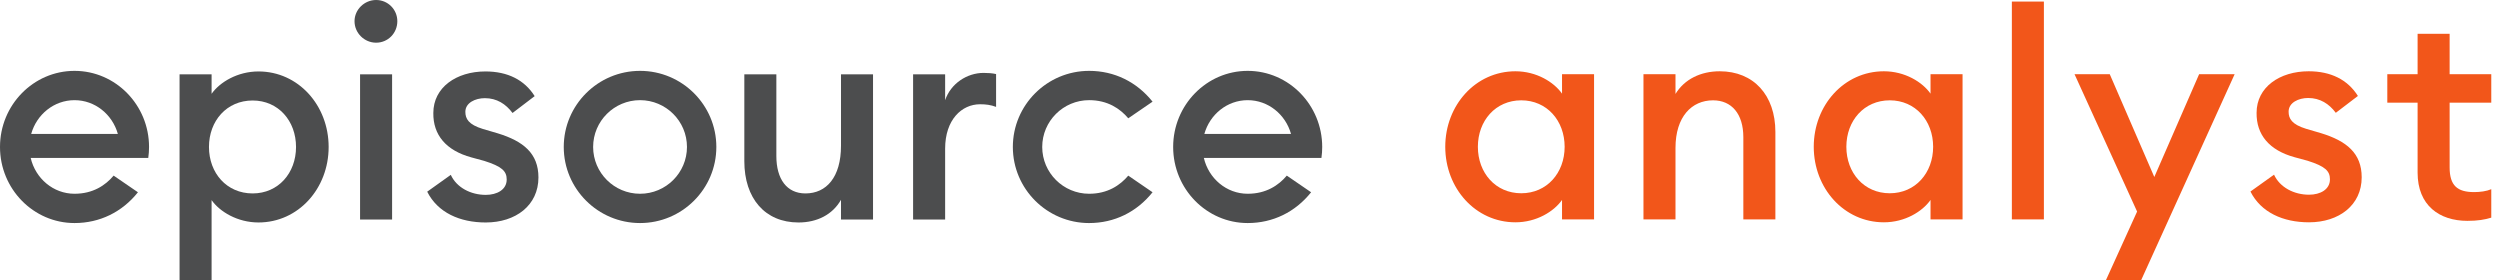 <svg xmlns="http://www.w3.org/2000/svg" width="223" height="25" viewBox="0 0 223 25" fill="none"><g id="g10"><path id="path16" d="M139.566 13.094C139.566 10.762 137.982 8.949 135.696 8.949C133.41 8.949 131.826 10.762 131.826 13.094C131.826 15.426 133.41 17.239 135.696 17.239C137.982 17.239 139.566 15.426 139.566 13.094ZM128.917 13.094C128.917 9.389 131.618 6.358 135.177 6.358C137.047 6.358 138.605 7.317 139.333 8.353V6.617H142.19V19.57H139.333V17.835C138.605 18.871 137.047 19.83 135.177 19.83C131.618 19.83 128.917 16.799 128.917 13.094Z" fill="#F2561A"></path><path id="path18" d="M146.597 6.617H149.454V8.379C150.259 7.058 151.714 6.358 153.402 6.358C156.416 6.358 158.364 8.482 158.364 11.773V19.57H155.506V12.239C155.506 10.166 154.467 8.949 152.805 8.949C150.909 8.949 149.454 10.399 149.454 13.197V19.57H146.597V6.617Z" fill="#F2561A"></path><path id="path20" d="M172.436 13.094C172.436 10.762 170.852 8.949 168.566 8.949C166.28 8.949 164.695 10.762 164.695 13.094C164.695 15.426 166.28 17.239 168.566 17.239C170.852 17.239 172.436 15.426 172.436 13.094ZM161.787 13.094C161.787 9.389 164.488 6.358 168.046 6.358C169.917 6.358 171.475 7.317 172.203 8.353V6.617H175.06V19.57H172.203V17.835C171.475 18.871 169.917 19.83 168.046 19.83C164.488 19.83 161.787 16.799 161.787 13.094Z" fill="#F2561A"></path><path id="path22" d="M179.458 0.14H182.315V19.57H179.458V0.14Z" fill="#F2561A"></path><path id="path24" d="M187.851 24.985L190.629 18.871L185.047 6.617H188.189L192.164 15.788L196.163 6.617H199.331L190.993 24.985H187.851Z" fill="#F2561A"></path><path id="path26" d="M200.74 17.084L202.844 15.581C203.366 16.721 204.638 17.368 205.961 17.368C206.974 17.368 207.831 16.902 207.831 15.995C207.831 15.244 207.391 14.83 205.832 14.337L204.689 14.027C202.404 13.405 201.262 12.006 201.287 10.063C201.287 7.783 203.338 6.358 205.936 6.358C207.91 6.358 209.417 7.109 210.325 8.56L208.353 10.063C207.755 9.259 206.948 8.741 205.885 8.741C205.027 8.741 204.144 9.156 204.144 9.959C204.144 10.581 204.43 11.099 205.702 11.488L207.027 11.876C209.312 12.575 210.663 13.664 210.663 15.814C210.663 18.301 208.638 19.83 205.961 19.83C203.651 19.83 201.676 18.949 200.74 17.084Z" fill="#F2561A"></path><path id="path28" d="M215.65 15.4V9.156H212.948V6.617H215.65V3.016H218.507V6.617H222.222V9.156H218.507V14.933C218.507 16.566 219.21 17.135 220.688 17.135C221.235 17.135 221.805 17.058 222.222 16.876V19.415C221.624 19.597 221.001 19.7 220.092 19.7C217.599 19.7 215.65 18.328 215.65 15.4Z" fill="#F2561A"></path><path id="path30" d="M57.093 8.934C54.785 8.934 52.907 10.807 52.907 13.109C52.907 15.411 54.785 17.283 57.093 17.283C59.401 17.283 61.278 15.411 61.278 13.109C61.278 10.807 59.401 8.934 57.093 8.934ZM57.093 19.896C53.34 19.896 50.287 16.851 50.287 13.109C50.287 9.366 53.34 6.321 57.093 6.321C60.845 6.321 63.898 9.366 63.898 13.109C63.898 16.851 60.845 19.896 57.093 19.896Z" fill="#4C4D4E"></path><path id="path32" d="M66.394 14.378V6.632H69.251V13.912C69.251 15.984 70.186 17.254 71.848 17.254C73.718 17.254 75.017 15.803 75.017 13.005V6.632H77.874V19.585H75.017V17.824C74.264 19.145 72.887 19.845 71.225 19.845C68.238 19.845 66.394 17.694 66.394 14.378Z" fill="#4C4D4E"></path><path id="path34" d="M81.448 6.632H84.306V8.938C84.799 7.461 86.254 6.503 87.734 6.503C88.124 6.503 88.513 6.529 88.851 6.606V9.534C88.358 9.352 87.942 9.3 87.423 9.3C85.786 9.3 84.306 10.674 84.306 13.264V19.585H81.448V6.632Z" fill="#4C4D4E"></path><path id="path36" d="M107.428 11.947C107.916 10.208 109.462 8.935 111.294 8.935C113.125 8.935 114.671 10.208 115.159 11.947H107.428ZM111.294 6.321C107.628 6.321 104.646 9.367 104.646 13.109C104.646 16.85 107.628 19.896 111.294 19.896C113.547 19.896 115.545 18.913 116.951 17.15L114.783 15.665C114.047 16.537 112.935 17.283 111.294 17.283C109.398 17.283 107.807 15.917 107.383 14.085H117.872C117.918 13.764 117.941 13.439 117.941 13.111V13.109C117.941 9.367 114.959 6.321 111.294 6.321Z" fill="#4C4D4E"></path><path id="path38" d="M100.642 15.666C99.904 16.536 98.794 17.283 97.151 17.283C94.844 17.283 92.966 15.411 92.966 13.109C92.966 10.807 94.844 8.934 97.151 8.934C98.794 8.934 99.904 9.681 100.642 10.552L102.808 9.069C101.4 7.307 99.405 6.321 97.151 6.321C93.399 6.321 90.346 9.366 90.346 13.109C90.346 16.852 93.399 19.897 97.151 19.897V19.896C99.405 19.896 101.4 18.911 102.808 17.149L100.642 15.666Z" fill="#4C4D4E"></path><path id="path40" d="M26.406 13.109C26.406 10.777 24.822 8.964 22.536 8.964C20.224 8.964 18.64 10.777 18.64 13.109C18.64 15.441 20.224 17.254 22.536 17.254C24.822 17.254 26.406 15.441 26.406 13.109ZM16.017 25V6.632H18.874V8.368C19.601 7.332 21.186 6.373 23.056 6.373C26.614 6.373 29.315 9.404 29.315 13.109C29.315 16.814 26.614 19.844 23.056 19.844C21.186 19.844 19.601 18.886 18.874 17.849V25H16.017Z" fill="#4C4D4E"></path><path id="path42" d="M32.118 6.632H34.975V19.585H32.118V6.632ZM31.624 1.891C31.624 0.855 32.507 9.53674e-06 33.547 9.53674e-06C34.611 9.53674e-06 35.442 0.855 35.442 1.891C35.442 2.954 34.611 3.808 33.547 3.808C32.507 3.808 31.624 2.954 31.624 1.891Z" fill="#4C4D4E"></path><path id="path44" d="M38.107 17.098L40.211 15.596C40.731 16.736 42.003 17.383 43.328 17.383C44.341 17.383 45.198 16.917 45.198 16.01C45.198 15.259 44.756 14.845 43.198 14.352L42.055 14.041C39.77 13.42 38.627 12.021 38.653 10.078C38.653 7.798 40.705 6.373 43.302 6.373C45.276 6.373 46.782 7.124 47.692 8.575L45.718 10.078C45.12 9.275 44.315 8.756 43.25 8.756C42.393 8.756 41.51 9.171 41.51 9.974C41.51 10.596 41.796 11.114 43.068 11.502L44.393 11.891C46.679 12.591 48.029 13.678 48.029 15.829C48.029 18.316 46.003 19.845 43.328 19.845C41.016 19.845 39.042 18.964 38.107 17.098Z" fill="#4C4D4E"></path><path id="path46" d="M2.782 11.947C3.27 10.208 4.816 8.935 6.648 8.935C8.479 8.935 10.025 10.208 10.513 11.947H2.782ZM6.648 6.321C2.982 6.321 0 9.367 0 13.109C0 16.85 2.982 19.896 6.648 19.896C8.901 19.896 10.899 18.913 12.304 17.15L10.137 15.665C9.401 16.537 8.289 17.283 6.648 17.283C4.752 17.283 3.161 15.917 2.737 14.085H13.226C13.271 13.764 13.295 13.439 13.295 13.111V13.109C13.295 9.367 10.313 6.321 6.648 6.321Z" fill="#4C4D4E"></path></g></svg>